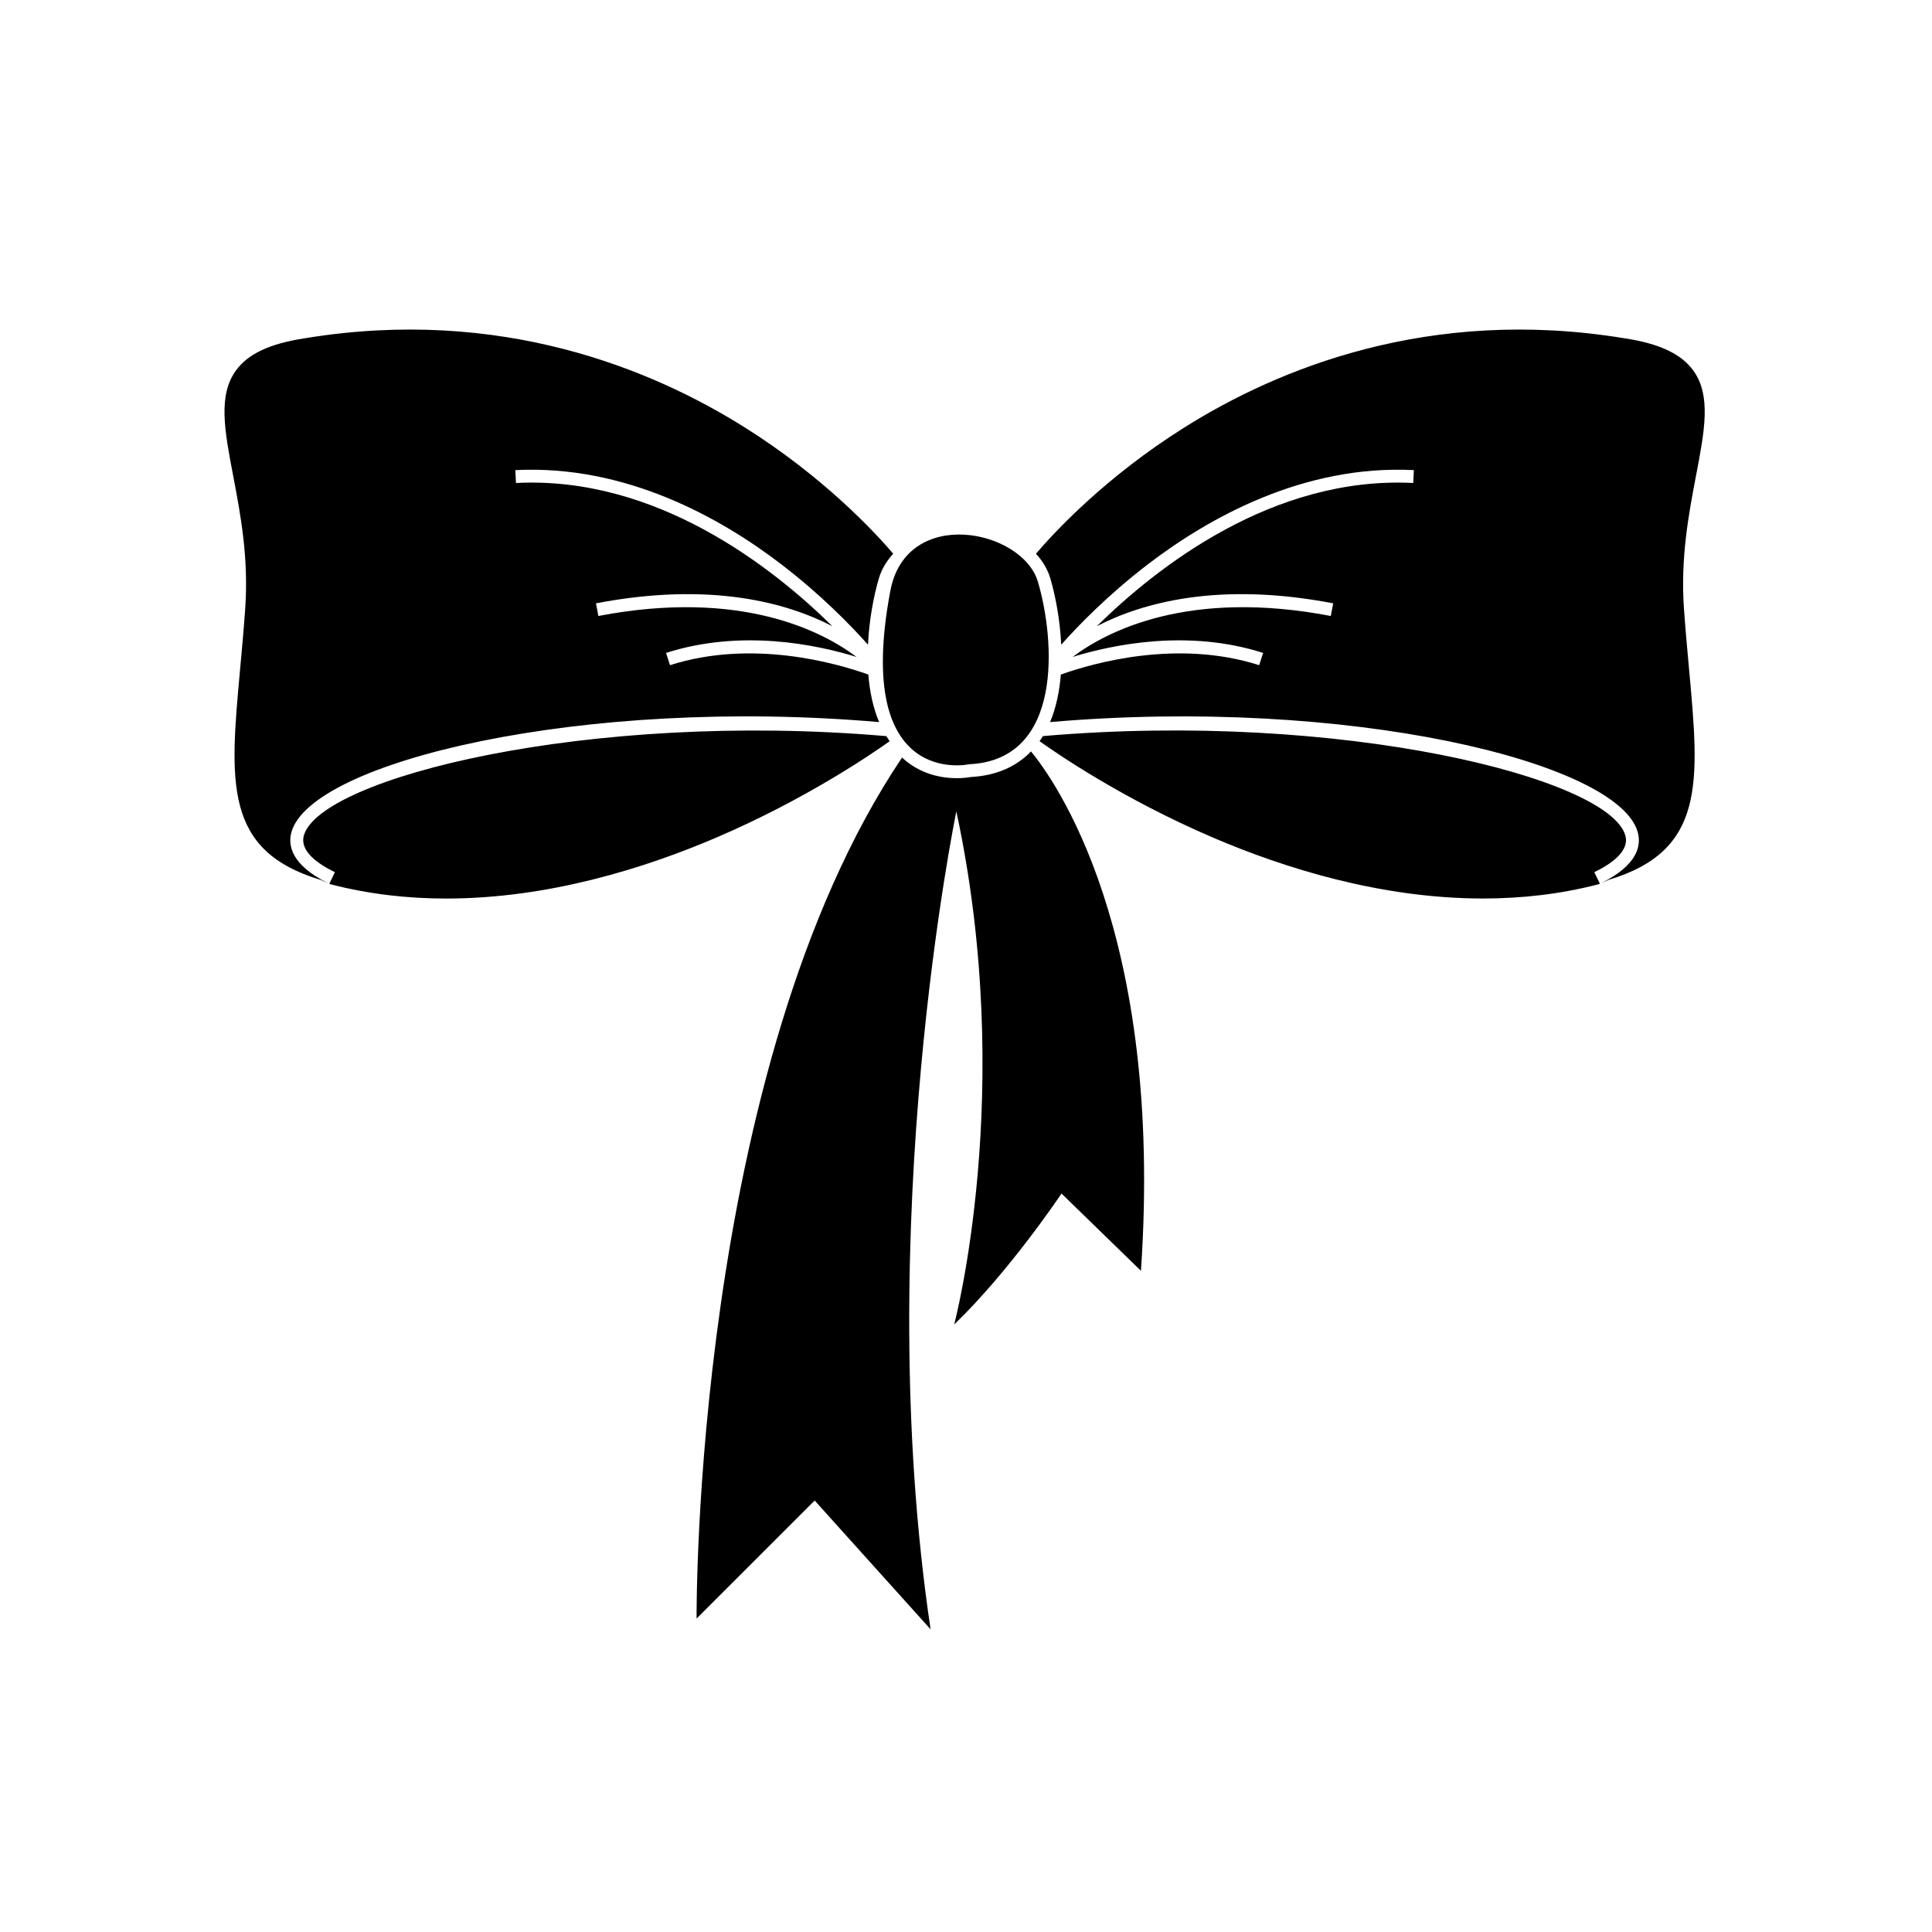 <?xml version="1.0" encoding="utf-8"?>
<!-- Generator: Adobe Illustrator 21.0.0, SVG Export Plug-In . SVG Version: 6.00 Build 0)  -->
<svg version="1.1" id="Calque_2" xmlns="http://www.w3.org/2000/svg" xmlns:xlink="http://www.w3.org/1999/xlink" x="0px" y="0px"
	 viewBox="0 0 600 600" style="enable-background:new 0 0 600 600;" xml:space="preserve">
<path d="M322.33,180.67c5.33,18,8,55.33-21.33,56.67c0,0-36.17,8.04-24.5-53.83C281.5,157,317.51,164.4,322.33,180.67z
	 M320.19,233.37c-4.7,4.86-10.98,7.53-18.71,7.94c-0.7,0.13-2.27,0.36-4.36,0.36c-4.44,0-11.23-1.06-16.98-6.4
	c-65.13,96.89-63.81,267.39-63.81,267.39L253,466l36,40c-18.67-125.33,8-254,8-254c18.67,86.67-0.67,159.33-0.67,159.33
	c17.33-16.67,33.33-40.67,33.33-40.67l24.67,24C361.54,288.96,327.09,241.7,320.19,233.37z M504.77,259.49
	c-4.98-17.88-88.27-38.87-180.89-30.89c-0.33,0.54-0.67,1.07-1.04,1.58c5.86,4.18,26.24,18.1,53.79,29.91
	c22.04,9.45,52.11,18.95,83.93,18.95c11.84,0,23.93-1.31,35.94-4.44l0.36-0.16l-1.74-3.58
	C500.28,268.37,506.13,264.37,504.77,259.49z M525.96,115.2c-3.76-5.29-10.64-8.53-21.64-10.17
	c-60.54-9.92-107.58,9.57-136.39,27.65c-24.66,15.48-40.54,32.65-46.2,39.28c2.07,2.28,3.62,4.84,4.43,7.57
	c1.54,5.21,3.04,12.7,3.41,20.69c5.42-6.09,14.66-15.6,27.04-25.06c18.67-14.27,48.15-30.91,82.48-29.16l-0.2,4
	c-43.64-2.24-79.76,26.23-98.27,44.48c14.1-7.3,37.81-13.93,73.42-7.11l-0.75,3.93c-44.3-8.48-69.61,4.78-80.18,12.72
	c12.62-3.89,35.89-8.7,59.16-1.25l-1.22,3.81c-25.44-8.14-51.56-0.67-61.6,2.91c-0.41,5.15-1.43,10.22-3.35,14.76
	c92.22-7.98,176.44,12.35,182.51,34.17c1.14,4.1,0.08,10.16-11.3,15.82l2.25-0.99c30.16-9.05,28.21-30.28,24.99-65.46
	c-0.54-5.89-1.1-11.98-1.57-18.6c-1.14-15.9,1.46-29.5,3.74-41.5C529.37,133.87,531.46,122.95,525.96,115.2z M104.01,270.87
	l-1.74,3.58l0.36,0.16c12.01,3.12,24.1,4.44,35.94,4.44c31.83,0,61.89-9.5,83.93-18.95c27.54-11.81,47.93-25.73,53.79-29.91
	c-0.36-0.51-0.71-1.04-1.04-1.58c-92.62-7.97-175.91,13.02-180.89,30.89C93.01,264.37,98.86,268.37,104.01,270.87z M72.4,147.69
	c2.29,12,4.88,25.6,3.74,41.5c-0.47,6.62-1.03,12.71-1.57,18.6c-3.22,35.18-5.17,56.41,24.99,65.46l2.25,0.99
	c-11.38-5.67-12.44-11.72-11.3-15.82c6.08-21.83,90.29-42.16,182.51-34.17c-1.92-4.54-2.94-9.61-3.35-14.76
	c-10.04-3.58-36.16-11.05-61.6-2.91l-1.22-3.81c23.28-7.45,46.54-2.64,59.16,1.25c-10.57-7.94-35.88-21.2-80.18-12.72l-0.75-3.93
	c35.61-6.82,59.32-0.19,73.42,7.11C240,176.23,203.88,147.75,160.24,150l-0.2-4c34.33-1.75,63.82,14.89,82.48,29.16
	c12.38,9.46,21.62,18.97,27.04,25.06c0.37-7.99,1.87-15.48,3.41-20.69c0.81-2.74,2.36-5.3,4.43-7.57
	c-5.66-6.63-21.54-23.79-46.2-39.28c-28.81-18.09-75.85-37.57-136.39-27.65c-11,1.65-17.88,4.88-21.64,10.17
	C67.68,122.95,69.77,133.87,72.4,147.69z"/>
</svg>
